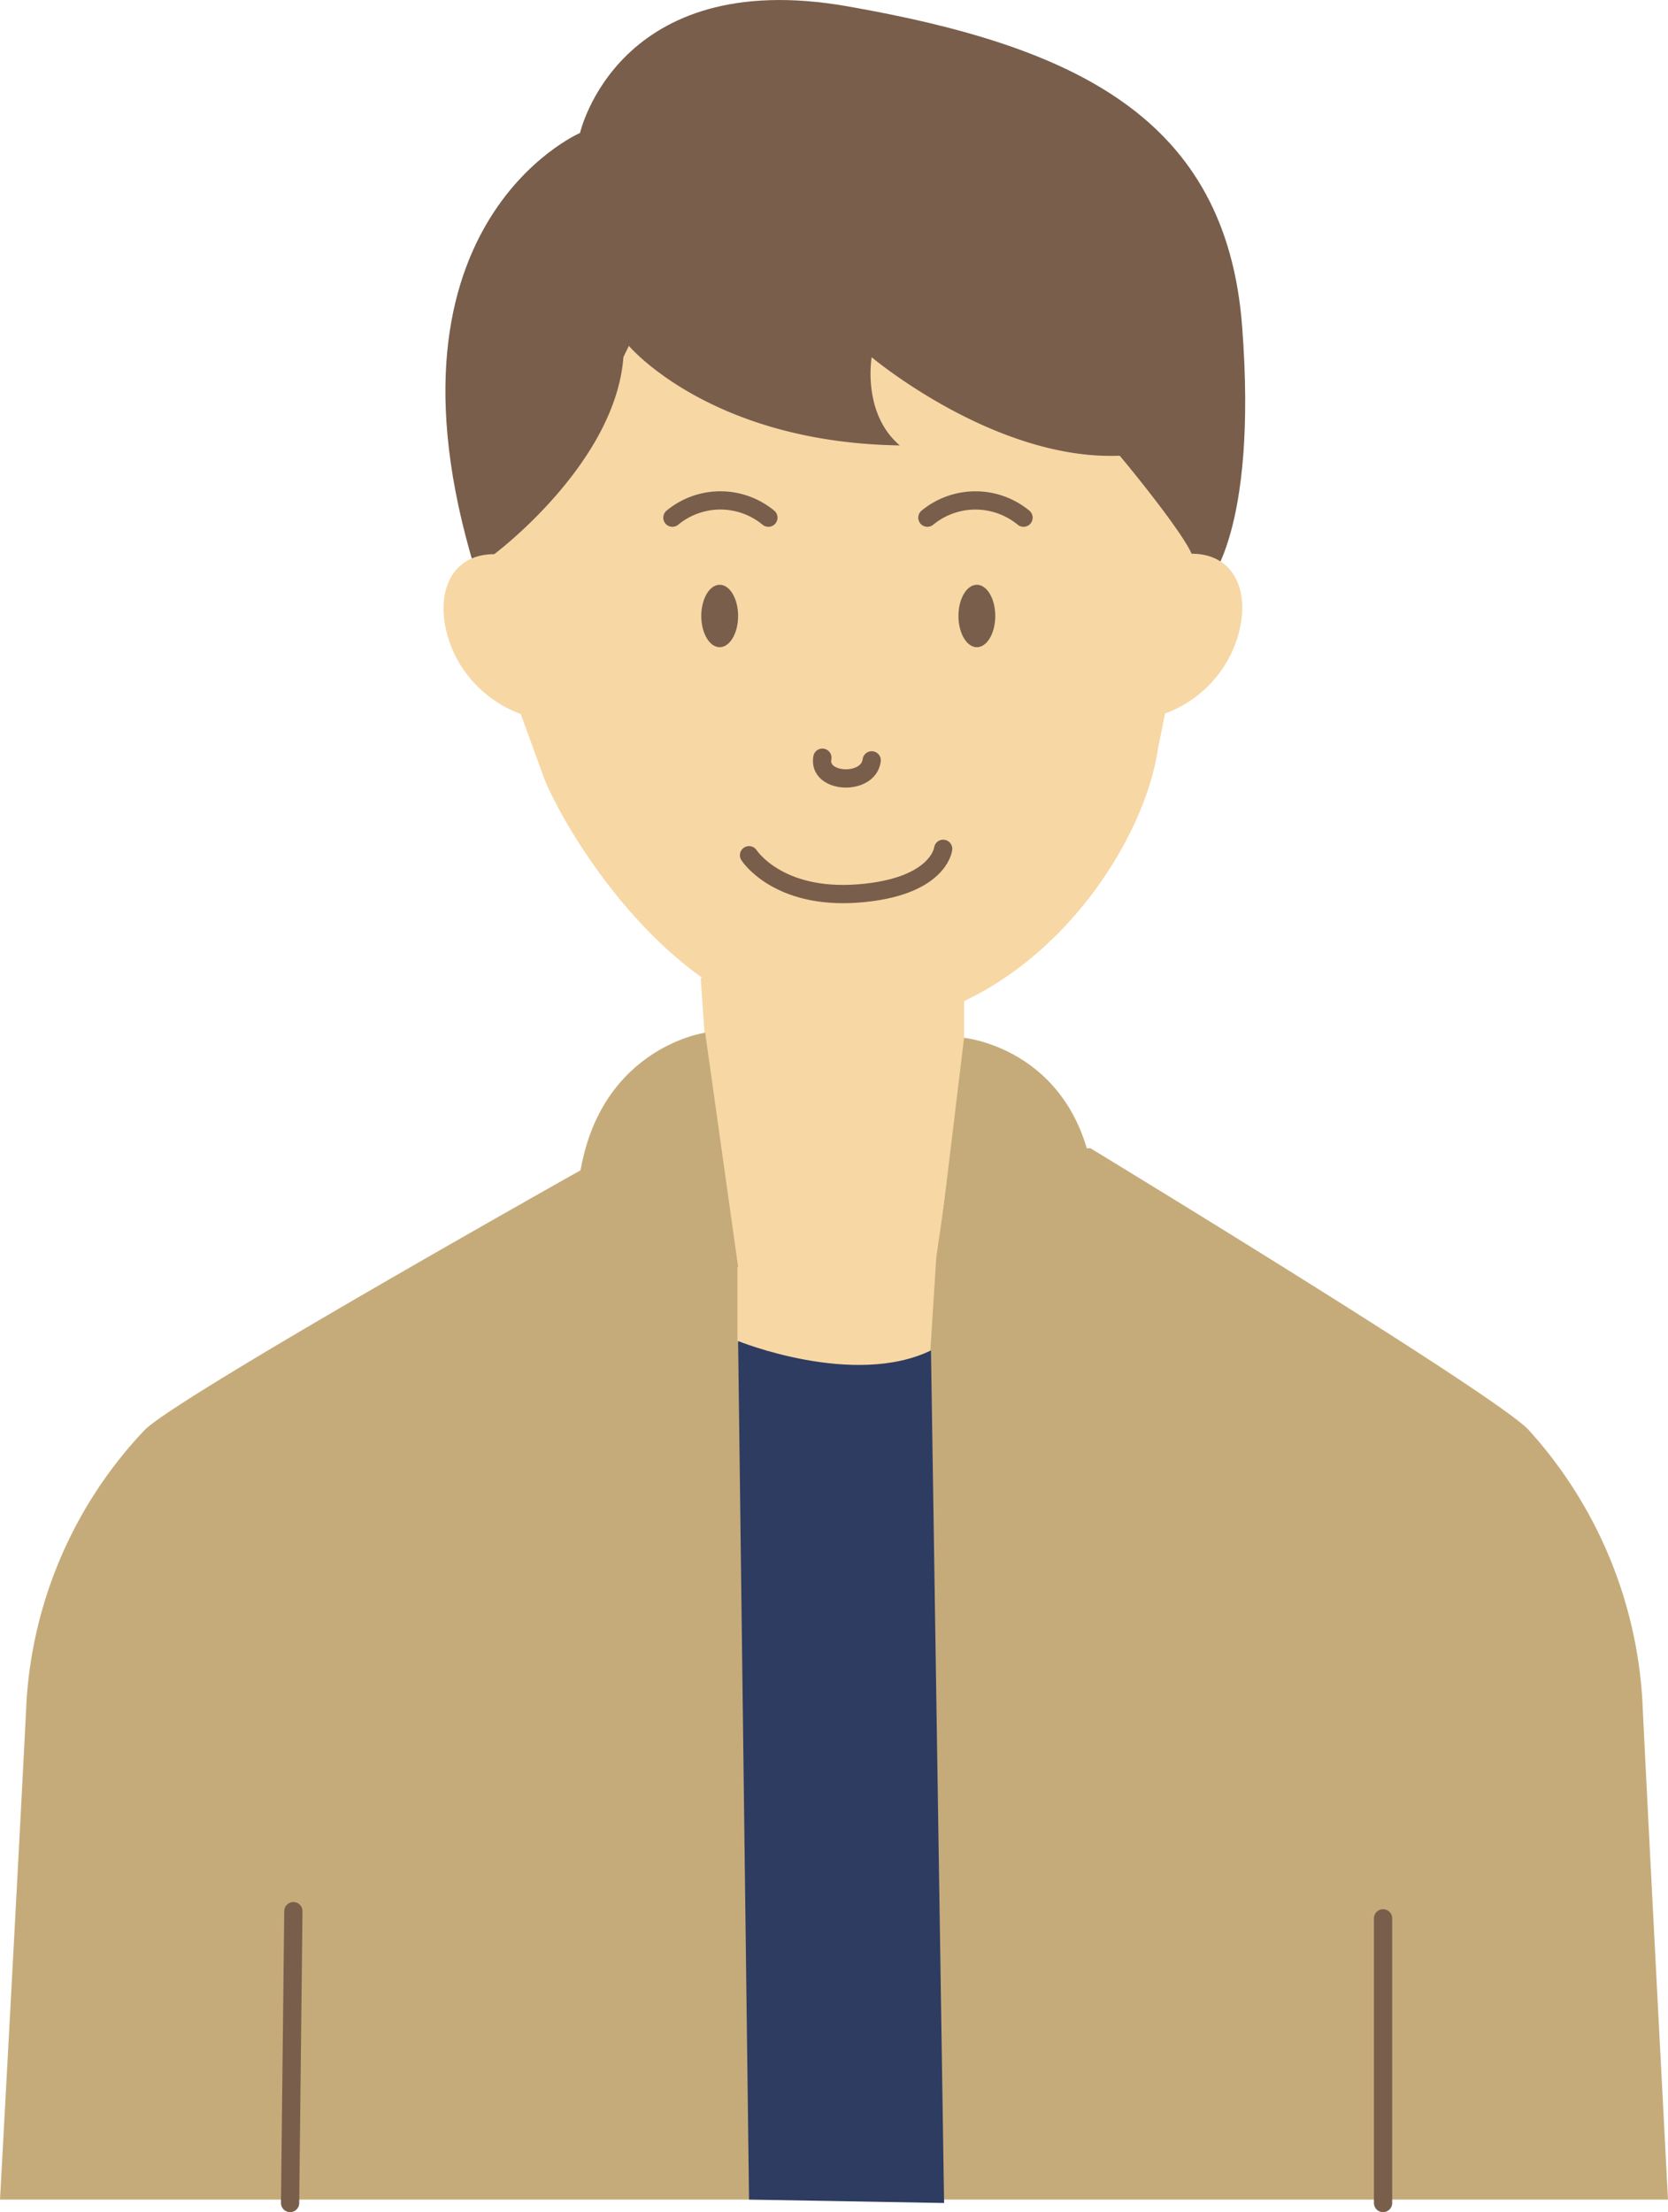 <svg xmlns="http://www.w3.org/2000/svg" viewBox="0 0 106.89 141.74"><defs><style>.a{fill:#c6ab7a;}.b{fill:#795e4c;}.c{fill:#f7d7a4;}.d{fill:none;stroke:#795e4c;stroke-linecap:round;stroke-miterlimit:10;stroke-width:1.17px;}.e{fill:#2e3c61;}</style></defs><path class="a" d="M69.87,73.57S96.28,89.62,98,91.67A28.26,28.26,0,0,1,105.25,109c.24,5.09,1,19.68,1.64,31.94H0C.67,128.68,1.45,114.09,1.7,109A27.77,27.77,0,0,1,9.23,91.67c1.82-2,28.13-16.77,28.13-16.77Z"/><path class="b" d="M37.17,8.52S39.57-2.17,54.28.4,78.58,7.58,79.6,20.92s-2.28,16.55-2.28,16.55H30.75C23.28,14.5,37.17,8.52,37.17,8.52Z"/><path class="c" d="M76.36,35.48c3.11,0,4,3.12,2.61,6.24a7.61,7.61,0,0,1-4.31,4L74.2,48c-1,6.82-8.48,17.63-19.62,17.88S36,52.78,34.87,49.87l-1.5-4.12a7.65,7.65,0,0,1-4.32-4c-1.37-3.12-.49-6.24,2.62-6.24,0,0,7.77-5.79,8.28-12.63l.35-.72s5.21,6.2,17.36,6.38c-2.43-2.07-1.8-5.65-1.8-5.65s7.88,6.63,15.89,6.31C71.75,29.17,75.69,33.93,76.36,35.48Z"/><path class="c" d="M61.78,63.46v4.86L60,80.55l-.38,6s-1.22,1-6.22,1.06-6.14-1.66-6.14-1.66V81.17l-1.92-12.3-.44-6.22Z"/><path class="d" d="M59.43,33.17a4.85,4.85,0,0,1,6.16,0"/><path class="d" d="M49.24,33.17a4.83,4.83,0,0,0-6.15,0"/><ellipse class="b" cx="46.12" cy="39.47" rx="1.18" ry="2"/><ellipse class="b" cx="62.6" cy="39.47" rx="1.18" ry="2"/><path class="d" d="M55.86,48.72c-.2,1.65-3.47,1.49-3.16-.17"/><path class="d" d="M48,54.8s1.82,2.85,7,2.45,5.44-2.86,5.44-2.86"/><line class="d" x1="88.63" y1="141.16" x2="88.63" y2="122.92"/><path class="e" d="M47.3,85.93s7.4,3,12.36.6l.84,54.63L48,140.94Z"/><line class="d" x1="18.59" y1="141.16" x2="18.8" y2="122.46"/><path class="a" d="M47.3,81.17l-11.17,4,.91-9c.91-9,8.15-10,8.15-10Z"/><path class="a" d="M60,81.21l11.06,4-.91-9c-.91-9-8.37-9.71-8.37-9.71Z"/></svg>